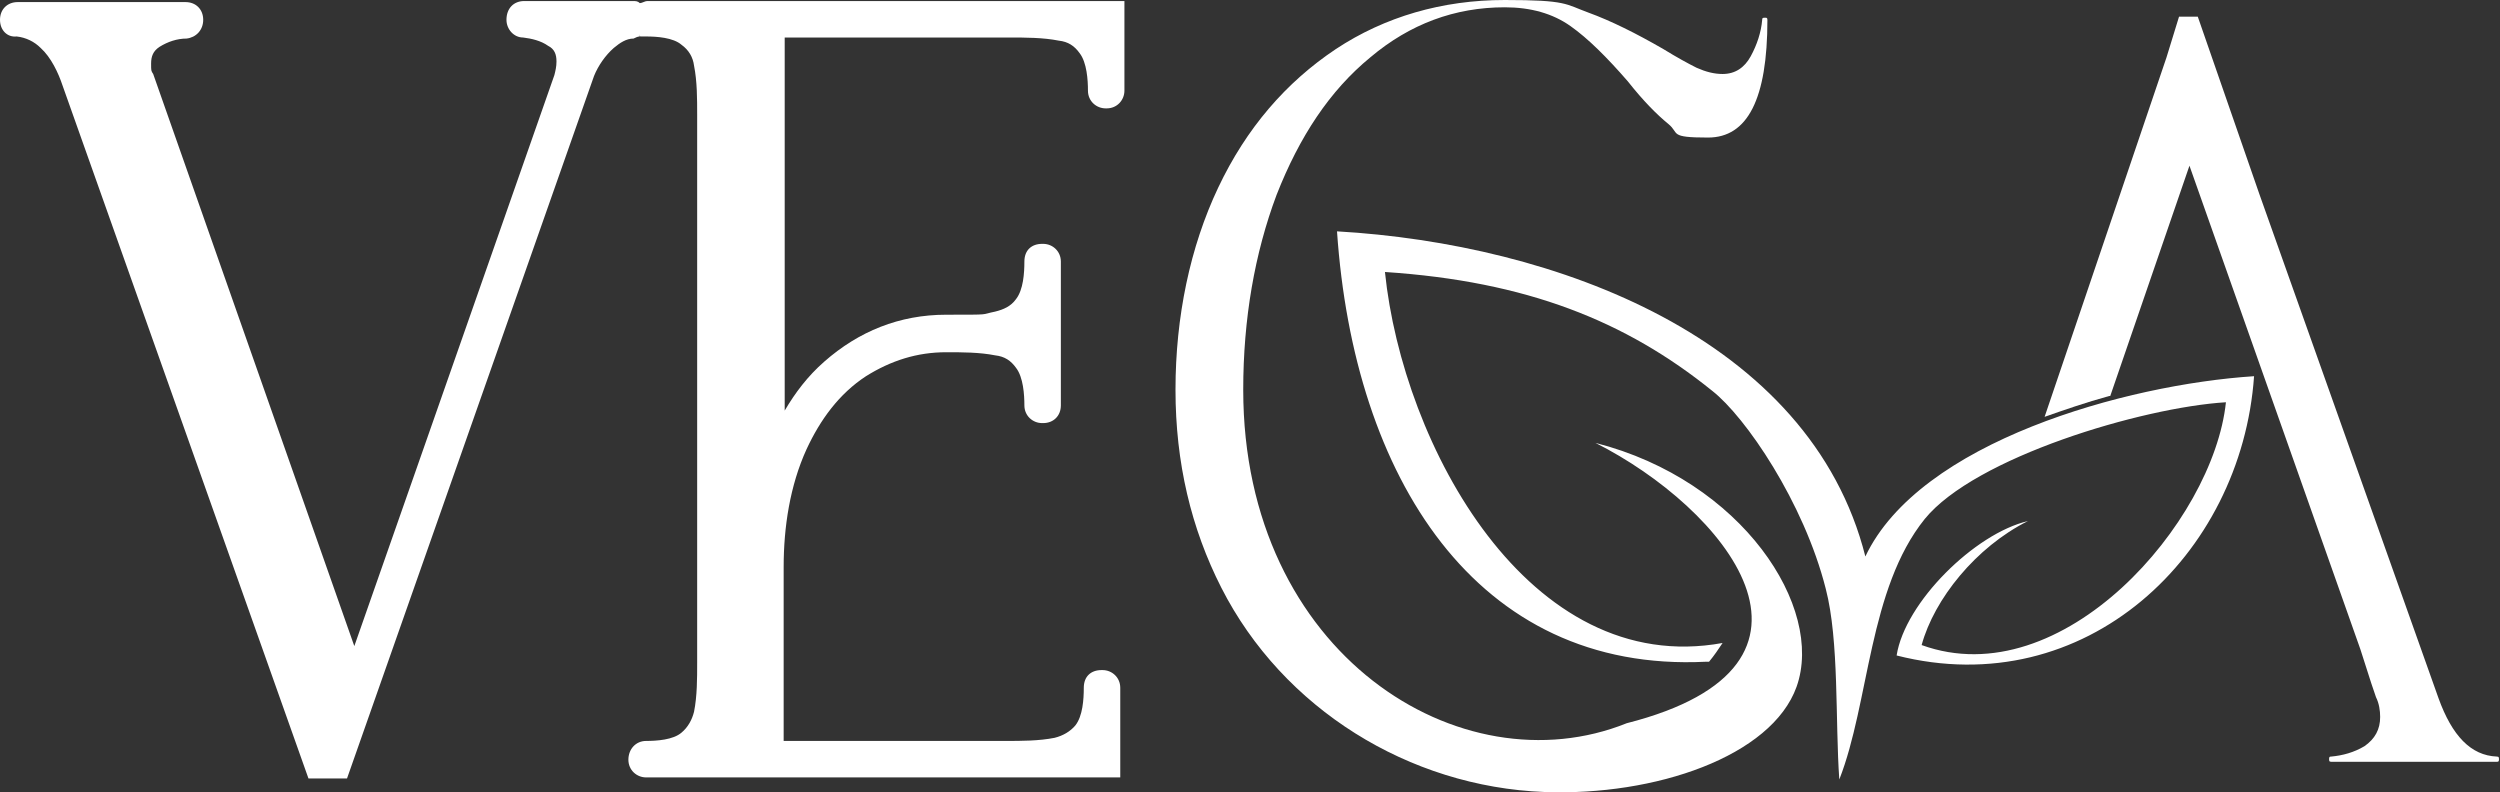 <?xml version="1.0" encoding="UTF-8"?> <svg xmlns="http://www.w3.org/2000/svg" id="a" version="1.1" viewBox="0 0 239.9 76"><rect x="0" y="0" width="239.9" height="76" fill="#333333" stroke="none"/><defs><style> .st0 { fill-rule: evenodd; } .st0, .st1 { fill: #fff; } </style></defs><path class="st0" d="M61.4,3.5c-.2,0-.4.1-.6.2-.7,0-1.3.4-1.9.9-.8.7-1.5,1.7-1.9,2.7l-23.7,67.4h-3.7L6,8.2c-.4-1.2-1.1-2.7-2.1-3.6-.6-.6-1.4-1-2.3-1.1C.7,3.6,0,2.9,0,1.9H0C0,.9.7.2,1.7.2h16.1c1,0,1.7.7,1.7,1.7h0c0,1-.7,1.7-1.6,1.8-.9,0-1.8.3-2.6.8-.6.4-.8.9-.8,1.6s0,.7.2,1l19.3,54.9L53.2,7.2c.1-.4.2-.8.2-1.3,0-.7-.2-1.2-.8-1.5-.7-.5-1.6-.7-2.4-.8-.9,0-1.6-.8-1.6-1.7h0c0-1.1.7-1.8,1.7-1.8h10.4c.3,0,.5,0,.7.2.2,0,.5-.2.7-.2h45.8v8.6c0,.9-.7,1.7-1.7,1.7h-.1c-.9,0-1.7-.7-1.7-1.7s-.1-2.7-.8-3.6c-.5-.7-1.1-1.1-2-1.2-1.5-.3-3.2-.3-4.7-.3h-21.6v35.8c1-1.7,2.2-3.3,3.8-4.7,3.3-2.9,7.2-4.5,11.7-4.5s3.2,0,4.7-.3c.8-.2,1.5-.5,2-1.2.7-.9.8-2.5.8-3.6s.7-1.7,1.7-1.7h.1c.9,0,1.7.7,1.7,1.7v13.8c0,1-.7,1.7-1.7,1.7h-.1c-.9,0-1.7-.7-1.7-1.7s-.1-2.7-.8-3.6c-.5-.7-1.1-1.1-2-1.2-1.5-.3-3.2-.3-4.7-.3-2.8,0-5.3.8-7.7,2.3-2.6,1.7-4.4,4.2-5.7,7-1.6,3.5-2.2,7.5-2.2,11.3v16.7h21.3c1.5,0,3.2,0,4.7-.3.8-.2,1.5-.6,2-1.2.7-.9.8-2.5.8-3.6s.7-1.7,1.7-1.7h.1c.9,0,1.7.7,1.7,1.7v8.6h-45.5c-.9,0-1.7-.7-1.7-1.7h0c0-1,.7-1.8,1.7-1.8s2.6-.1,3.4-.8c.6-.5,1-1.2,1.2-2,.3-1.5.3-3.2.3-4.7V11c0-1.5,0-3.2-.3-4.7-.1-.8-.5-1.5-1.2-2-.8-.7-2.4-.8-3.4-.8s-.5,0-.7-.2"></path><path class="st1" d="M163.7,63.5c-22.1,1.1-33.8-17.8-35.4-41.3,20.9,1.2,45.4,10.2,50.7,31.2,5.2-11,25-16.5,37.3-17.3-1.2,17.2-16.2,31.4-34.3,26.8.8-5.1,7.5-11.7,12.6-12.9-5,2.5-9,7.5-10.2,11.9,13.5,4.9,28-11.8,29.2-23.3-8.1.5-24.1,5.3-28.9,11.2-5.4,6.7-5.3,17.6-8.2,25-.4-5.6,0-13.3-1.3-18.3-2.1-8.3-7.7-16.5-10.9-19-8.3-6.7-17.8-10.5-31.4-11.4,1.7,16.6,13.8,39,32.4,35.6-.4.6-.8,1.2-1.3,1.8M117.2,56.4c-2.9-5.7-4.4-12-4.4-19s1.4-13.7,4.1-19.4c2.7-5.7,6.5-10.1,11.3-13.3C132.9,1.6,138.4,0,144.4,0s5.8.4,8,1.2c2.2.8,4.6,2,7.2,3.5,1.3.8,2.4,1.4,3.2,1.8.9.4,1.7.6,2.5.6,1.2,0,2.1-.6,2.7-1.7.6-1.1,1-2.3,1.1-3.5,0-.1,0-.2.2-.2h.1c.1,0,.2,0,.2.2,0,7.6-1.9,11.3-5.7,11.3s-2.7-.4-3.8-1.3c-1.1-.9-2.4-2.2-3.9-4.1-2-2.3-3.8-4.1-5.5-5.3-1.7-1.2-3.8-1.8-6.3-1.8-4.8,0-9.1,1.6-12.9,4.8-3.9,3.2-6.8,7.6-9,13.2-2.1,5.6-3.2,11.9-3.2,18.7,0,25.4,20.9,38.4,36.8,32h0c22-5.6,9.3-20.7-3-26.9,14.1,3.6,22,15.8,19.3,23.4-2.4,6.7-13.6,10.5-24.2,10.1-13-.5-25.1-8-31-19.6h0Z"></path><path class="st1" d="M202.5,38l7.6-22.1,16.4,46.4c1.3,4.1,1,3.1,1.5,4.6.3.6.4,1.3.4,1.9,0,1.2-.5,2.1-1.5,2.8-1,.6-2.1.9-3.2,1-.1,0-.2,0-.2.2s0,.3.2.3h15.9c.1,0,.2,0,.2-.2s0-.3-.2-.3c-2.5-.1-4.3-2-5.6-5.6l-17.2-48.4-5.9-17h-1.8l-1.2,3.9-11.7,34.5c1.7-.6,4-1.4,6.2-2"></path></svg> 